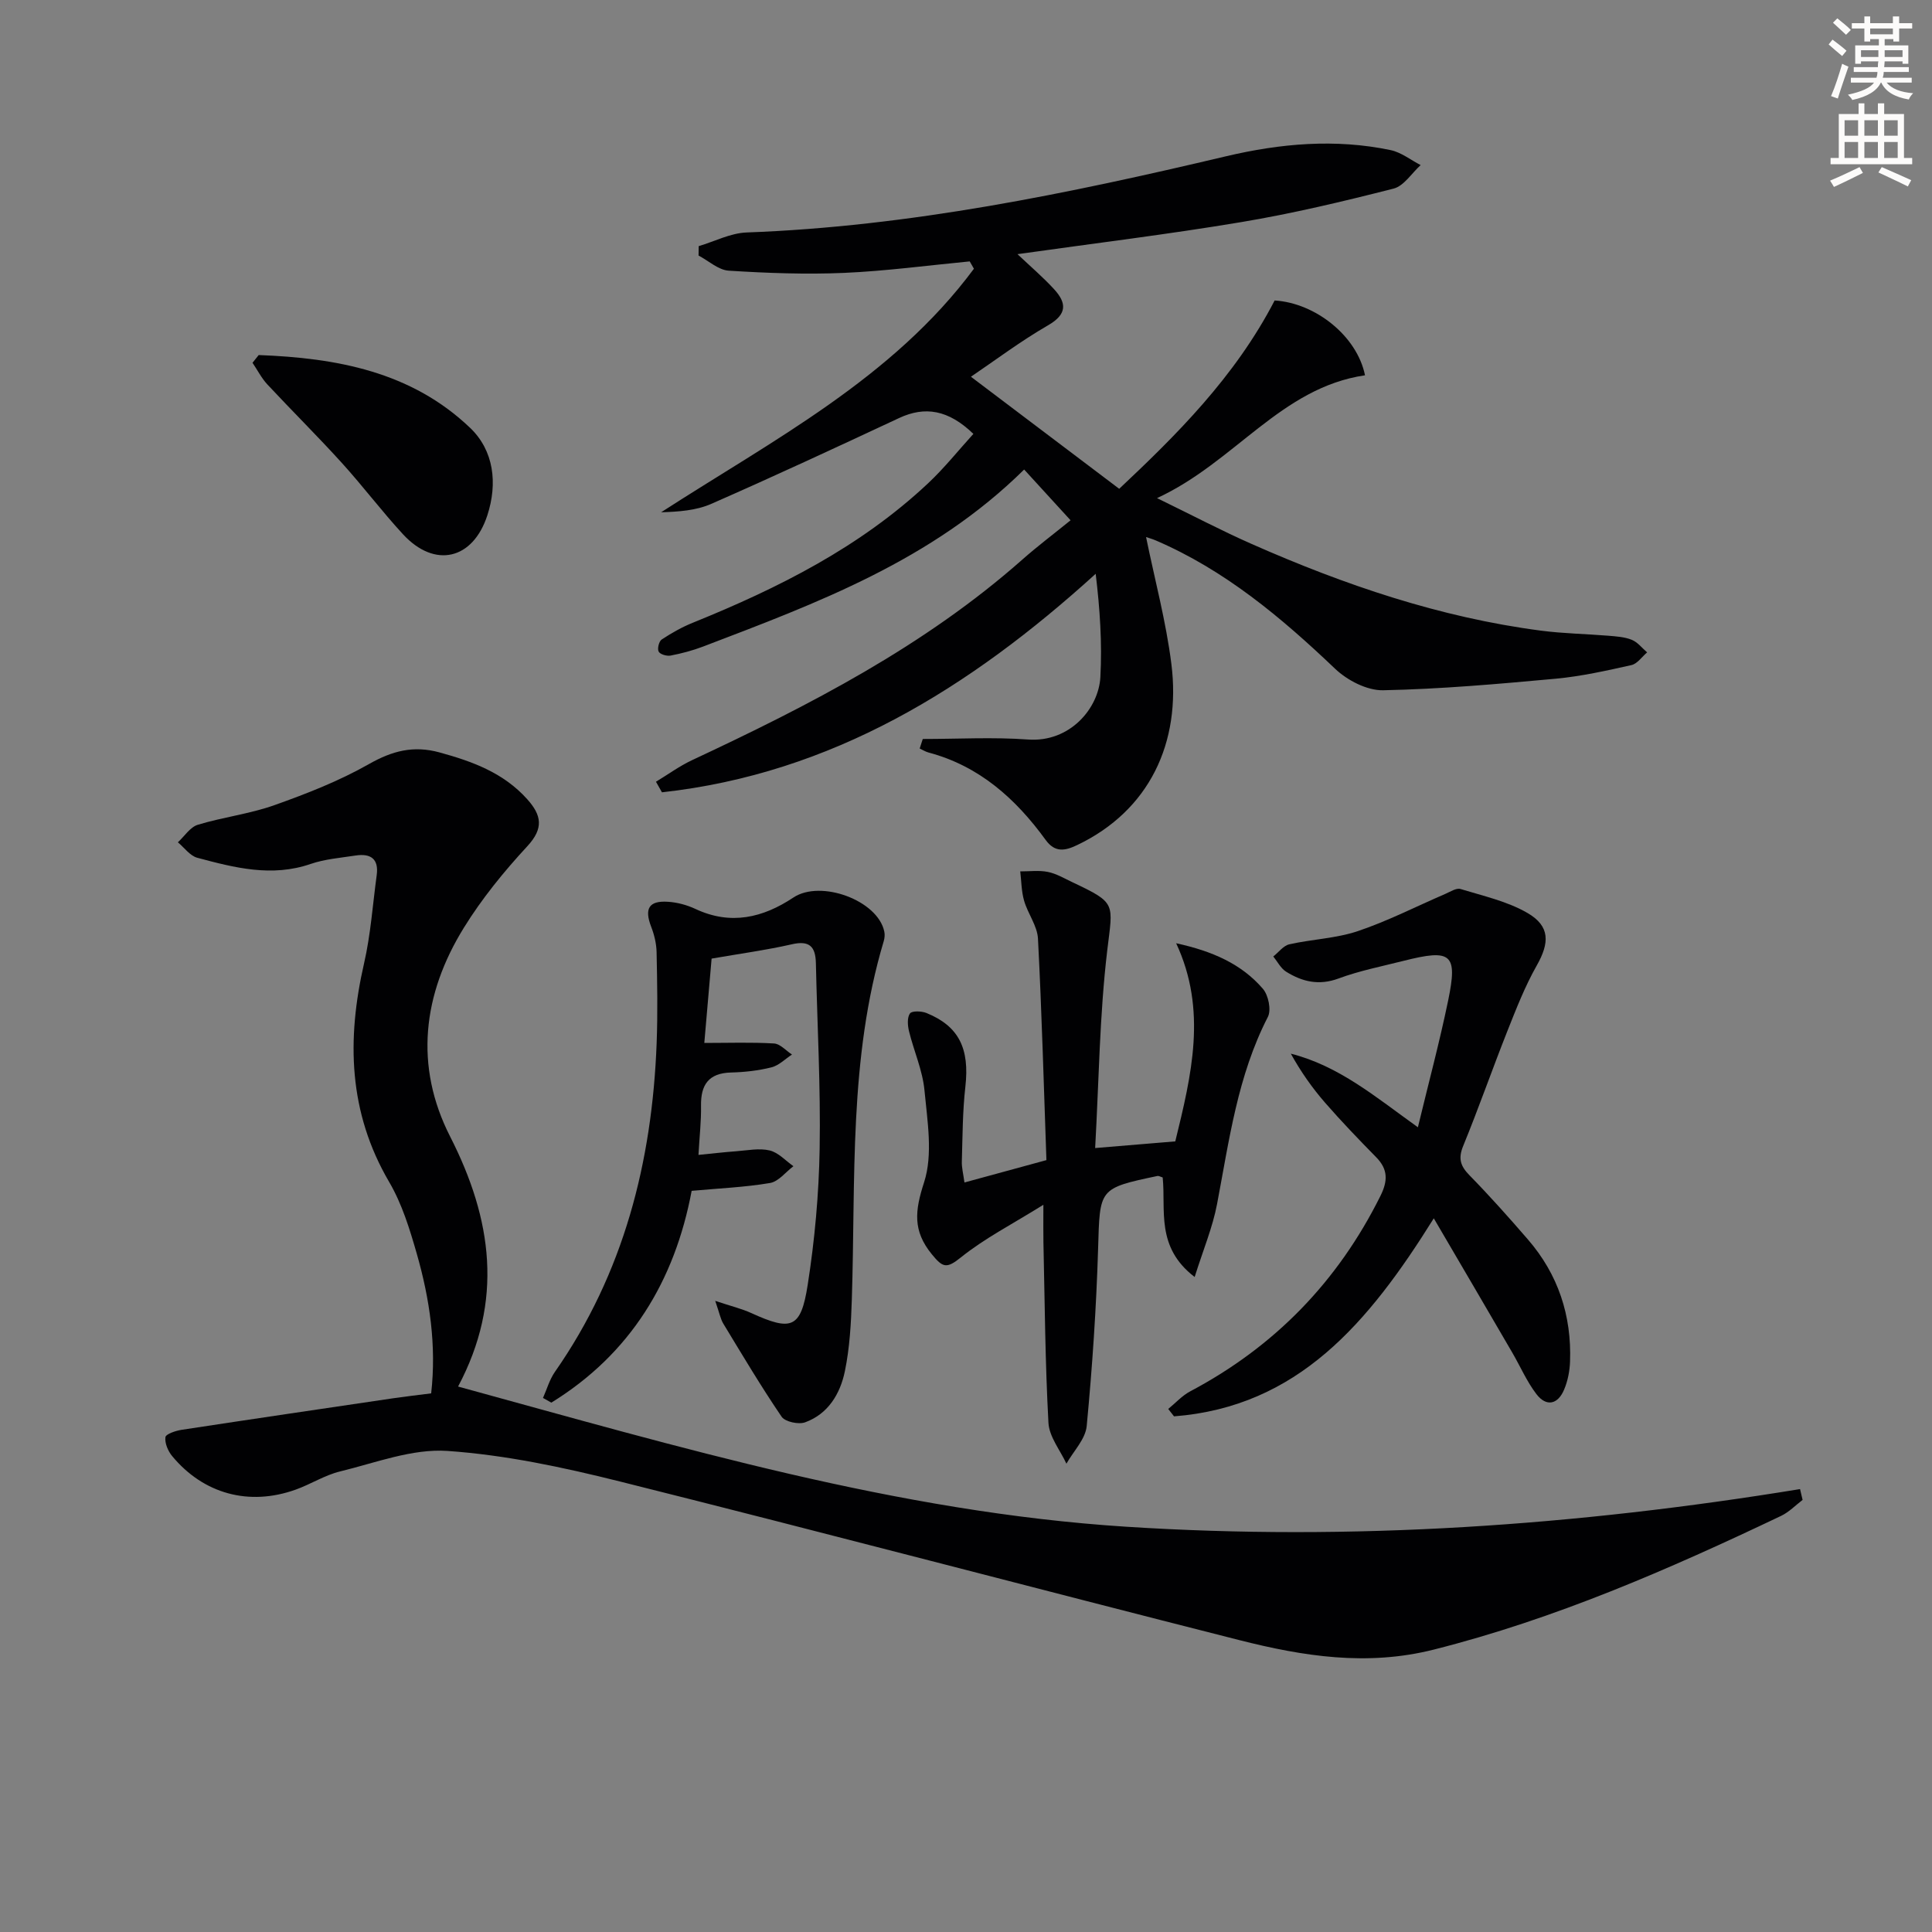 <svg enable-background="new 0 0 400 400" viewBox="0 0 400 400" xmlns="http://www.w3.org/2000/svg"><rect x="0" y="0" width="400" height="400" fill="#808080" stroke="none"/><path d="m378.6 9.2.8-1c.9.7 1.9 1.4 2.9 2.3l-.9 1.1c-1.1-.9-2-1.7-2.8-2.4zm.5 10.7c.9-2.1 1.6-4.3 2.3-6.7.4.2.8.4 1.3.6-.7 2.1-1.5 4.3-2.2 6.6zm.4-15.2.9-.9c1 .8 2 1.6 2.8 2.4l-1 1c-1-.9-1.9-1.8-2.7-2.5zm12.5-1.3h1.2v1.4h2.7v1.1h-2.7v2.7h-1.2v-.5h-1.8v1.3h4.9v3.8h-1.2v-.5h-3.7c0 .4-.1.9-.1 1.2h5.1v1h-5.2c0 .5-.1.9-.2 1.2h6v1h-5.2c1.1 1.3 2.9 2 5.5 2.2-.4.4-.7.8-.9 1.3-2.9-.5-4.8-1.6-5.7-3.5h-.1c-.8 1.7-2.7 2.9-5.9 3.6-.2-.4-.6-.8-.9-1.1 2.8-.6 4.6-1.4 5.4-2.5h-4.8v-1h5.3c.1-.3.2-.7.2-1.2h-4.9v-1h5c0-.4 0-.8.1-1.2h-3.6v.5h-1.2v-3.8h4.9v-1.3h-1.8v.5h-1.2v-2.7h-2.6v-1.1h2.6v-1.4h1.2v1.4h4.7v-1.4zm-6.7 8.4h3.6c0-.4 0-.9 0-1.4h-3.6zm1.9-4.7h4.7v-1.2h-4.7zm6.7 3.3h-3.7v1.4h3.7z" fill="#fcfbfa"/><path d="m384.7 21.4h1.3v2.2h2.8v-2.2h1.3v2.2h4.1v9.1h1.7v1.3h-16.9v-1.3h1.7v-9.1h4.1v-2.2zm.3 13.2.7 1.2c-1.8.9-3.8 1.9-6 2.9-.2-.4-.5-.8-.8-1.3 2.4-1 4.4-2 6.1-2.8zm-3.1-6.5h2.8v-3.2h-2.8zm0 4.6h2.8v-3.3h-2.8zm4.1-4.6h2.8v-3.2h-2.8zm0 4.6h2.8v-3.3h-2.8zm3.6 1.9c2.1.9 4.1 1.8 6.1 2.7l-.7 1.3c-2.2-1.1-4.2-2-6.1-2.9zm3.3-9.7h-2.8v3.2h2.8zm-2.8 7.8h2.8v-3.3h-2.8z" fill="#fcfbfa"/><g fill="#010103"><path d="m191.05 153c7.26 0 14.56-.42 21.79.11 8.68.63 14.63-6.45 14.98-12.93.38-7.01-.09-14.06-.97-21.38-26.16 23.75-54.64 41.35-89.8 45.24-.41-.73-.83-1.46-1.24-2.19 2.49-1.5 4.87-3.25 7.48-4.47 24.3-11.37 48.08-23.58 68.39-41.54 3.11-2.75 6.45-5.26 9.97-8.12-3.97-4.34-6.69-7.31-9.61-10.51-19.1 18.85-42.86 27.64-66.49 36.66-2.16.82-4.43 1.42-6.71 1.86-.79.15-2.17-.25-2.47-.82-.32-.59.06-2.14.63-2.51 2.05-1.35 4.22-2.58 6.49-3.49 17.68-7.16 34.58-15.63 48.65-28.84 3.37-3.16 6.28-6.82 9.39-10.24-5.18-5-10.02-5.78-15.38-3.28-12.92 6.04-25.85 12.05-38.91 17.78-3.13 1.37-6.76 1.62-10.36 1.73 23.24-15.01 47.96-27.76 64.76-50.42-.29-.51-.58-1.01-.87-1.52-8.68.83-17.34 2-26.04 2.38-7.94.34-15.92.04-23.86-.46-2.14-.14-4.16-2.04-6.24-3.13.01-.65.02-1.3.03-1.95 3.31-.98 6.59-2.71 9.93-2.83 33.73-1.24 66.54-8.04 99.23-15.77 11.25-2.66 22.66-3.68 34.1-1.28 2.19.46 4.15 2.04 6.21 3.1-1.86 1.68-3.47 4.33-5.61 4.87-10.44 2.66-20.95 5.17-31.57 6.94-15.18 2.54-30.48 4.4-46.29 6.63 2.69 2.55 5.29 4.76 7.58 7.26 2.61 2.85 2.74 5.17-1.25 7.47-5.73 3.31-11.06 7.33-15.97 10.65 9.96 7.53 19.95 15.08 30.7 23.2 11.65-10.96 23.95-23.08 32.18-38.99 8.46.52 17.06 7.36 18.71 15.49-17.42 2.56-26.91 17.97-43.06 25.43 7.5 3.65 13.46 6.79 19.61 9.5 19.21 8.48 38.97 15.21 59.89 17.94 4.61.6 9.28.67 13.92 1.05 1.65.14 3.38.24 4.88.85 1.21.49 2.12 1.7 3.17 2.6-1.08.91-2.03 2.36-3.25 2.63-5.18 1.16-10.41 2.33-15.68 2.82-11.89 1.09-23.81 2.15-35.73 2.39-3.33.07-7.42-2.05-9.94-4.45-11.16-10.63-22.82-20.42-37.13-26.57-.7-.3-1.44-.5-2.01-.7 1.81 8.87 4.14 17.49 5.24 26.27 2.05 16.28-4.54 30.36-19.5 37.5-2.52 1.21-4.6 1.6-6.52-1.05-6.2-8.54-13.75-15.32-24.26-18.11-.64-.17-1.22-.55-1.83-.83.21-.66.42-1.32.64-1.97z"/><path d="m94.84 287.07c45.98 12.59 90.97 25.98 138.29 29.02 46.83 3.01 93.25-.22 139.55-7.79.18.75.35 1.49.53 2.24-1.48 1.12-2.82 2.53-4.46 3.31-23.25 11.07-46.77 21.34-71.9 27.68-13.82 3.49-27.04 1.39-40.25-1.96-42.78-10.85-85.46-22.13-128.28-32.85-11.71-2.93-23.69-5.49-35.68-6.32-7.28-.5-14.86 2.45-22.21 4.24-3.19.77-6.08 2.65-9.21 3.77-9.65 3.46-19.09.9-25.59-6.96-.85-1.03-1.54-2.66-1.38-3.9.09-.65 2.11-1.33 3.34-1.52 14.61-2.23 29.24-4.38 43.86-6.54 2.46-.36 4.93-.64 7.82-1.01 1.11-9.86-.28-19.49-2.98-28.91-1.46-5.09-3.06-10.32-5.71-14.84-8.46-14.44-8.82-29.52-5.2-45.3 1.37-5.96 1.78-12.14 2.61-18.22.47-3.43-1.28-4.56-4.39-4.08s-6.34.73-9.28 1.74c-8.06 2.78-15.78.78-23.48-1.28-1.51-.41-2.69-2.1-4.01-3.2 1.36-1.25 2.53-3.14 4.12-3.63 5.22-1.59 10.74-2.24 15.86-4.06 6.7-2.38 13.42-5.01 19.58-8.51 4.83-2.74 9.22-3.89 14.61-2.41 6.83 1.87 13.25 4.22 18.15 9.68 2.98 3.33 3.47 6.02.02 9.75-4.83 5.22-9.41 10.84-13.14 16.88-8.52 13.78-10.29 28.62-2.82 43.25 8.71 17.1 11.07 33.97 1.63 51.73z"/><path d="m199.68 244.82c5.69-1.55 10.76-2.94 16.97-4.63-.54-15.11-.95-30.49-1.75-45.86-.14-2.65-2.1-5.16-2.87-7.84-.56-1.94-.56-4.04-.8-6.08 1.91.01 3.88-.26 5.71.11 1.75.35 3.39 1.33 5.04 2.11 9.28 4.39 8.43 4.3 7.26 14.17-1.59 13.41-1.72 27-2.5 40.89 6.53-.54 11.61-.97 16.59-1.38 3.35-13.69 6.65-27.16.18-41.02 7.53 1.64 13.53 4.29 17.96 9.43 1.14 1.32 1.77 4.38 1.03 5.82-6.28 12.2-8.01 25.55-10.52 38.74-.92 4.85-2.88 9.5-4.64 15.11-8.13-6.23-5.93-13.9-6.62-20.61-.47-.14-.8-.36-1.07-.31-12.22 2.58-11.93 2.59-12.3 15.05-.37 12.26-1.2 24.52-2.36 36.73-.26 2.71-2.74 5.2-4.2 7.79-1.3-2.81-3.56-5.57-3.72-8.45-.68-12.45-.76-24.93-1.04-37.4-.04-1.97-.01-3.93-.01-7.75-6.45 4.02-12.18 6.95-17.09 10.9-2.97 2.39-3.75 2.1-6-.65-3.99-4.88-3.52-9.01-1.61-14.9 1.87-5.77.68-12.7.08-19.06-.39-4.14-2.2-8.13-3.2-12.23-.29-1.19-.41-2.83.2-3.68.41-.57 2.39-.5 3.41-.09 6.75 2.74 8.95 7.39 8.06 15.25-.58 5.11-.58 10.28-.73 15.43-.06 1.3.3 2.6.54 4.41z"/><path d="m296.85 252.24c-13.56 21.75-28.19 39.01-53.78 41-.4-.51-.8-1.02-1.2-1.53 1.51-1.23 2.86-2.75 4.54-3.64 17.49-9.26 30.57-22.73 39.39-40.46 1.55-3.11 1.6-5.51-.89-8.03-3.61-3.68-7.19-7.4-10.57-11.28-2.68-3.08-5.03-6.43-7.09-10.15 9.97 2.53 17.54 8.96 26.31 15.24 2.18-9.04 4.47-17.58 6.26-26.22 2.01-9.72.71-10.75-9.26-8.23-4.5 1.14-9.1 2.04-13.44 3.65-4.05 1.5-7.5.67-10.84-1.41-1.11-.69-1.79-2.08-2.66-3.15 1.1-.87 2.09-2.24 3.32-2.52 4.69-1.06 9.64-1.21 14.15-2.72 6.22-2.09 12.12-5.12 18.17-7.73 1.02-.44 2.27-1.27 3.13-1 4.7 1.44 9.69 2.54 13.87 4.97 4.71 2.74 4.56 6.19 1.9 10.88-2.44 4.31-4.26 8.99-6.09 13.6-3.12 7.87-5.91 15.88-9.12 23.71-1.08 2.62-.61 4.17 1.28 6.1 4.19 4.28 8.18 8.76 12.1 13.29 6.27 7.24 9.08 15.77 8.73 25.3-.07 1.95-.47 4.01-1.23 5.8-1.28 3.06-3.66 3.62-5.72.94-2-2.61-3.33-5.72-5-8.59-5.15-8.87-10.35-17.72-16.26-27.82z"/><path d="m147.33 198.47c-.5 5.79-.97 11.22-1.51 17.46 5.1 0 9.78-.17 14.43.11 1.28.08 2.49 1.49 3.72 2.29-1.41.92-2.7 2.26-4.24 2.65-2.71.68-5.56 1-8.36 1.07-4.67.12-6.31 2.55-6.23 6.93.05 3.12-.31 6.24-.53 10.13 2.73-.27 5.29-.57 7.85-.76 2.31-.17 4.73-.68 6.9-.16 1.79.43 3.29 2.12 4.91 3.26-1.61 1.21-3.09 3.19-4.86 3.48-5.21.88-10.54 1.1-16.21 1.62-3.5 18.65-12.67 33.76-29.05 43.85-.58-.32-1.16-.64-1.73-.97.8-1.8 1.35-3.78 2.45-5.37 14.28-20.45 20.14-43.5 21.08-68.05.24-6.29.12-12.59-.01-18.89-.04-1.76-.48-3.59-1.12-5.24-1.44-3.74-.5-5.43 3.44-5.18 1.94.12 3.96.66 5.73 1.49 7.29 3.42 13.96 1.83 20.26-2.36 5.66-3.77 17.51.57 18.84 7.07.13.62.06 1.34-.12 1.95-7.28 24.3-5.8 49.36-6.61 74.23-.16 4.96-.44 9.99-1.44 14.83-.96 4.64-3.45 8.84-8.24 10.57-1.36.49-4.14-.11-4.86-1.17-4.26-6.26-8.14-12.79-12.07-19.27-.57-.94-.77-2.1-1.67-4.71 3.26 1.09 5.47 1.61 7.5 2.54 8.28 3.77 10.23 3.18 11.64-5.82 1.46-9.32 2.32-18.82 2.48-28.25.22-12.8-.5-25.61-.78-38.41-.08-3.43-1.34-4.73-5-3.88-5.31 1.21-10.75 1.94-16.59 2.96z"/><path d="m53.56 73.51c16.04.6 31.55 3.4 43.77 15.07 4.92 4.7 5.73 11.47 3.57 18.11-3 9.21-10.89 11.03-17.45 3.94-4.39-4.76-8.3-9.96-12.65-14.76-5.02-5.54-10.34-10.8-15.44-16.27-1.22-1.31-2.06-2.99-3.08-4.49.43-.53.86-1.06 1.28-1.6z"/></g></svg>